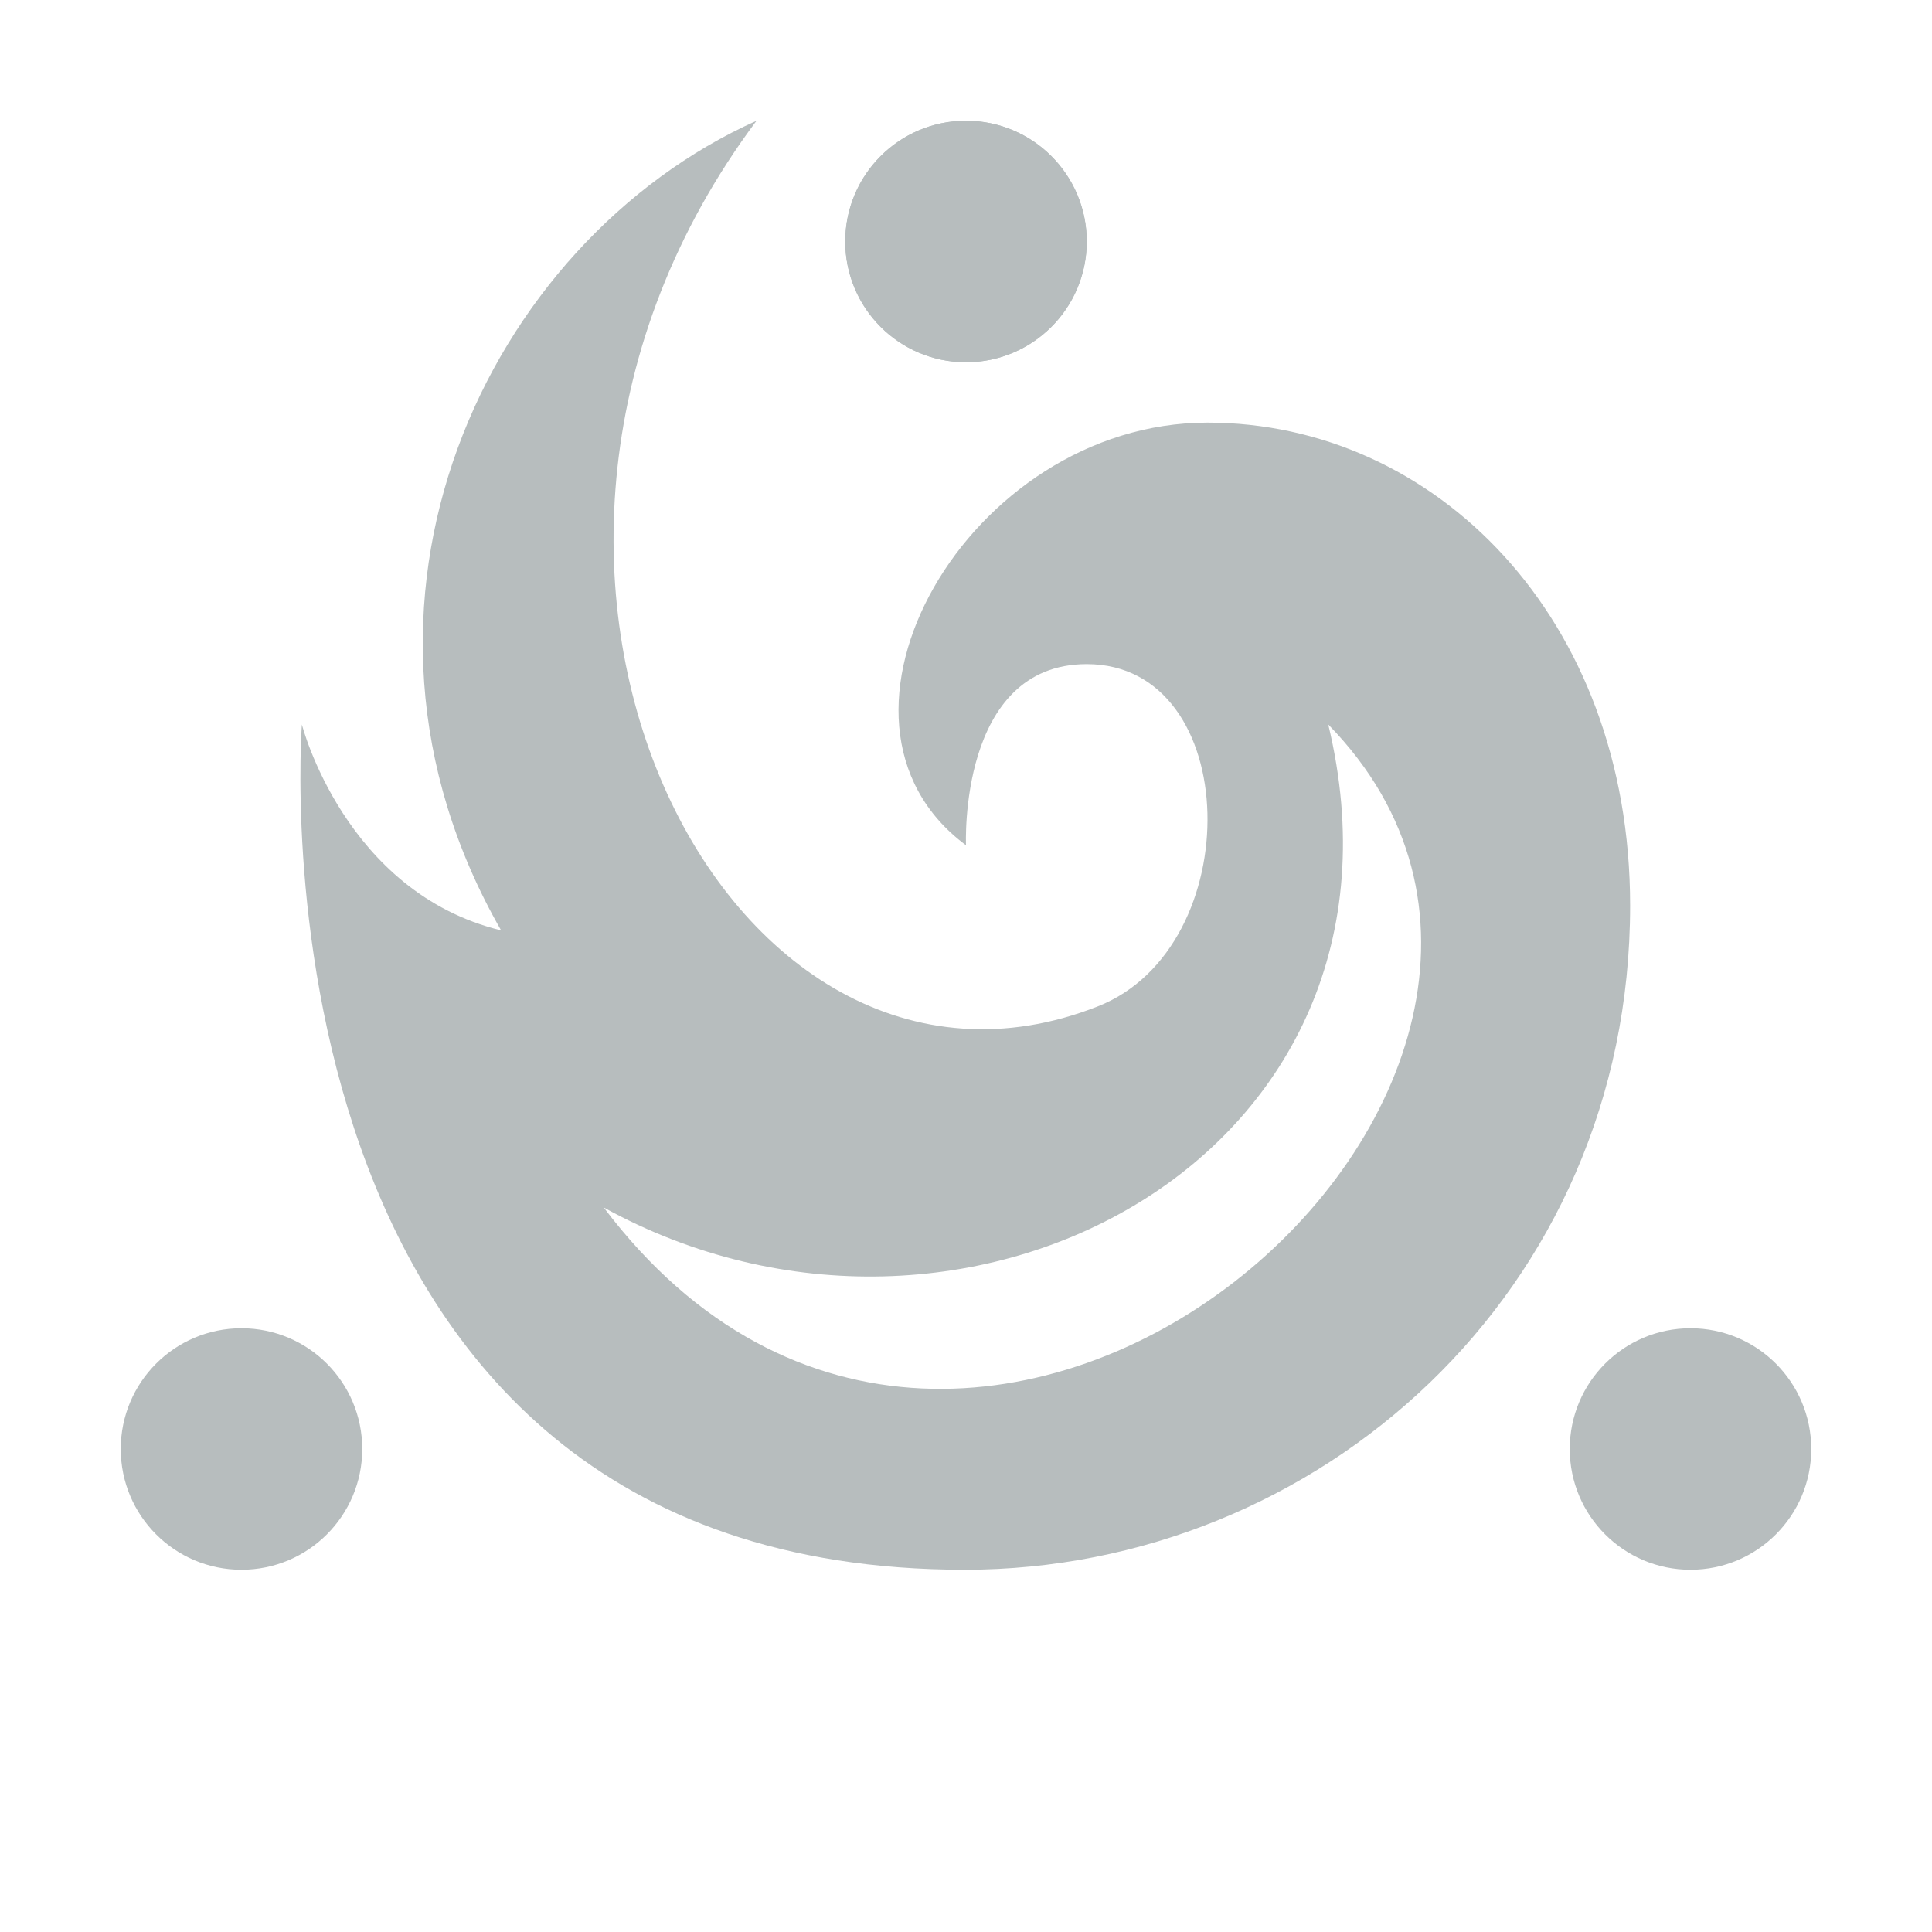 <svg xmlns="http://www.w3.org/2000/svg" fill="#b7bdbe" viewBox="0 0 32 32">
  <circle cx="16" cy="4" r="2"/>
  <path d="M20,7c-3.97,0-6.78,4.94-4,7,0,0-.13-3,2-3,2.59,0,2.68,4.69.18,5.67-6.15,2.42-11.15-7.31-5.65-14.67-4.46,2-7.33,8-4.23,13.41-2.59-.63-3.3-3.41-3.3-3.41,0,0-1.07,14,10.98,14,5.84,0,11.02-4.59,11.02-11,0-4.78-3.24-8-7-8ZM10,20c5.97,3.29,13.72-.87,12-8,5.71,5.84-5.87,16.12-12,8Z"/>
  <circle cx="16" cy="4" r="2"/>
  <circle cx="28" cy="24" r="2"/>
  <circle cx="4" cy="24" r="2"/>
</svg>

